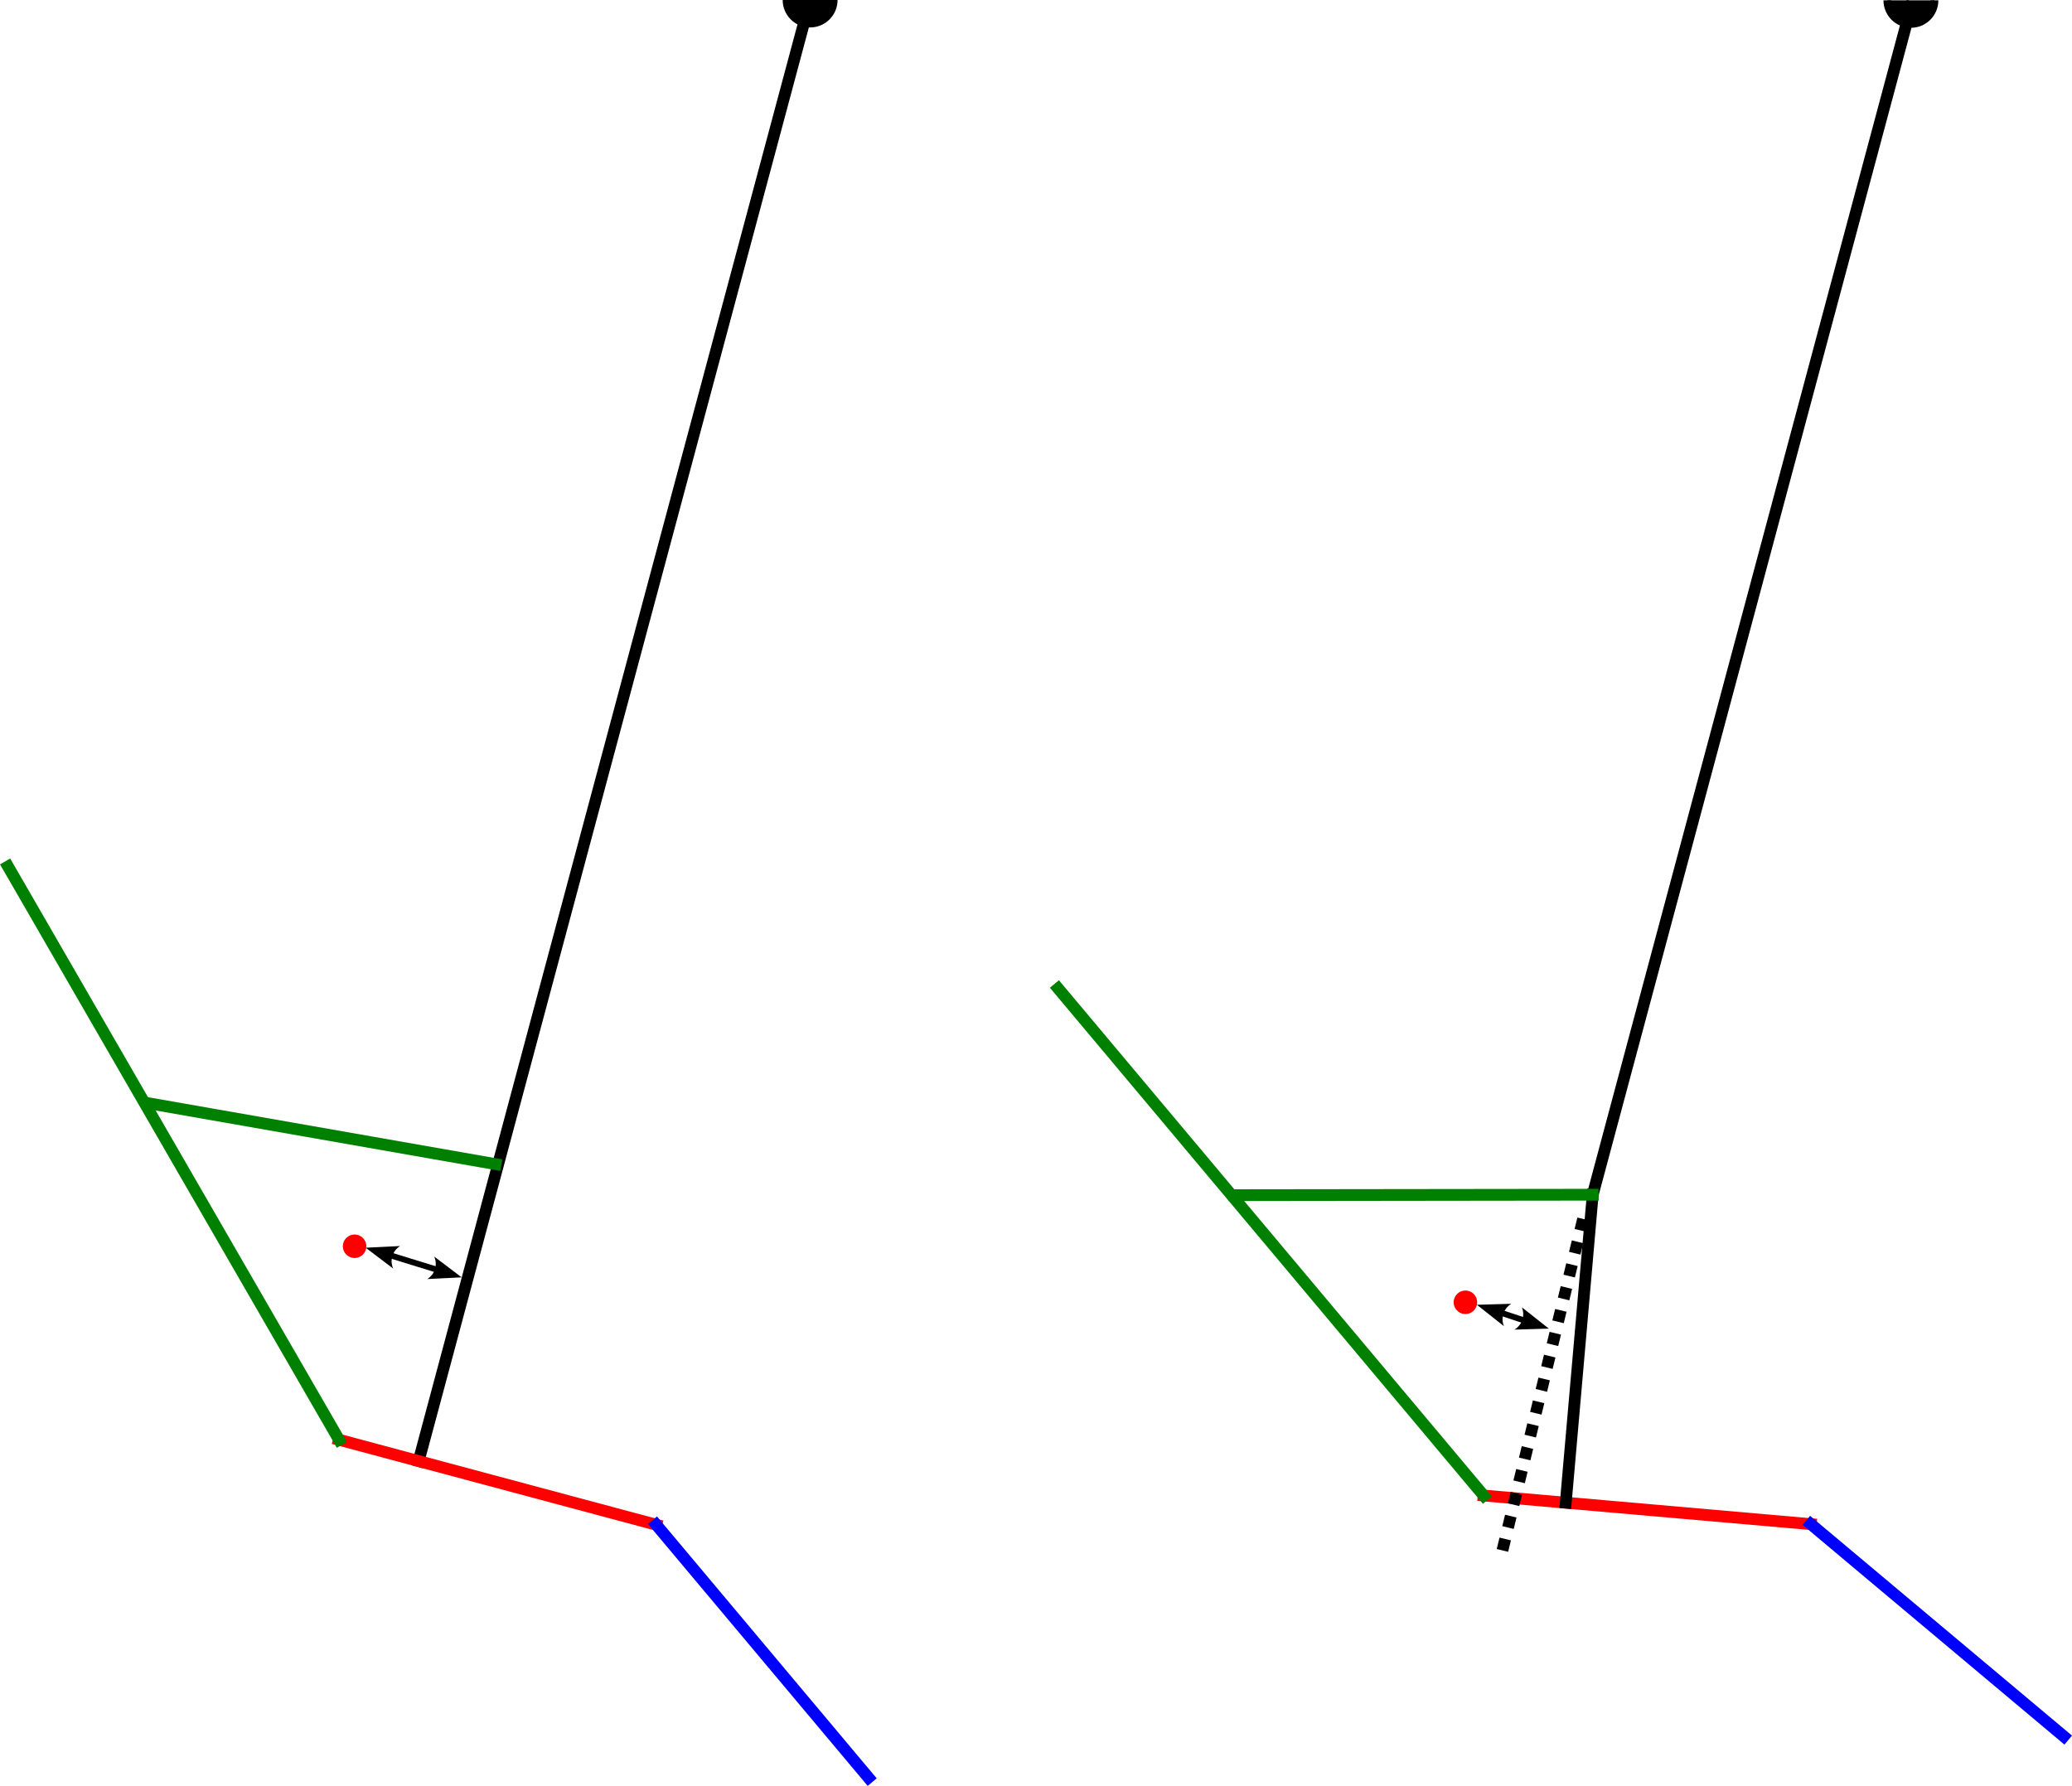 <?xml version="1.0" encoding="UTF-8" standalone="no"?>
<svg
   width="264.192pt"
   height="227.72pt"
   viewBox="0 0 264.192 227.72"
   version="1.1"
   id="svg67"
   sodipodi:docname="chain-bending.svg"
   inkscape:version="1.2.2 (b0a8486541, 2022-12-01)"
   xmlns:inkscape="http://www.inkscape.org/namespaces/inkscape"
   xmlns:sodipodi="http://sodipodi.sourceforge.net/DTD/sodipodi-0.dtd"
   xmlns:xlink="http://www.w3.org/1999/xlink"
   xmlns="http://www.w3.org/2000/svg"
   xmlns:svg="http://www.w3.org/2000/svg"
   xmlns:rdf="http://www.w3.org/1999/02/22-rdf-syntax-ns#"
   xmlns:cc="http://creativecommons.org/ns#"
   xmlns:dc="http://purl.org/dc/elements/1.1/">
  <sodipodi:namedview
     id="namedview69"
     pagecolor="#ffffff"
     bordercolor="#666666"
     borderopacity="1.0"
     inkscape:showpageshadow="2"
     inkscape:pageopacity="0.0"
     inkscape:pagecheckerboard="0"
     inkscape:deskcolor="#d1d1d1"
     inkscape:document-units="pt"
     showgrid="false"
     inkscape:zoom="1.3244597"
     inkscape:cx="59.646962"
     inkscape:cy="93.245567"
     inkscape:window-width="1920"
     inkscape:window-height="1038"
     inkscape:window-x="0"
     inkscape:window-y="25"
     inkscape:window-maximized="1"
     inkscape:current-layer="g6014" />
  <defs
     id="defs6">
    <marker
       style="overflow:visible"
       id="Arrow2"
       refX="0"
       refY="0"
       orient="auto-start-reverse"
       inkscape:stockid="Arrow2"
       markerWidth="5.5"
       markerHeight="4"
       viewBox="0 0 7.7 5.6"
       inkscape:isstock="true"
       inkscape:collect="always"
       preserveAspectRatio="xMidYMid">
      <path
         transform="scale(0.7)"
         d="M -2,-4 9,0 -2,4 c 2,-2.33 2,-5.66 0,-8 z"
         style="fill:context-stroke;fill-rule:evenodd;stroke:none"
         id="arrow2L" />
    </marker>
    <marker
       style="overflow:visible"
       id="marker2623"
       refX="0"
       refY="0"
       orient="auto-start-reverse"
       inkscape:stockid="Arrow2"
       markerWidth="5.5"
       markerHeight="4"
       viewBox="0 0 7.7 5.6"
       inkscape:isstock="true"
       inkscape:collect="always"
       preserveAspectRatio="xMidYMid">
      <path
         transform="scale(0.7)"
         d="M -2,-4 9,0 -2,4 c 2,-2.33 2,-5.66 0,-8 z"
         style="fill:context-stroke;fill-rule:evenodd;stroke:none"
         id="path2621" />
    </marker>
    <style
       type="text/css"
       id="style4">*{stroke-linejoin: round; stroke-linecap: butt}</style>
    <clipPath
       id="pa9d1090cbd-3">
      <rect
         x="56.16"
         y="10.8"
         width="319.68"
         height="266.4"
         id="rect62-6" />
    </clipPath>
    <clipPath
       id="clipPath2763">
      <rect
         x="56.16"
         y="10.8"
         width="319.68"
         height="266.4"
         id="rect2761" />
    </clipPath>
    <clipPath
       id="clipPath2767">
      <rect
         x="56.16"
         y="10.8"
         width="319.68"
         height="266.4"
         id="rect2765" />
    </clipPath>
    <clipPath
       id="clipPath2771">
      <rect
         x="56.16"
         y="10.8"
         width="319.68"
         height="266.4"
         id="rect2769" />
    </clipPath>
    <clipPath
       id="clipPath2775">
      <rect
         x="56.16"
         y="10.8"
         width="319.68"
         height="266.4"
         id="rect2773" />
    </clipPath>
    <clipPath
       id="clipPath2779">
      <rect
         x="56.16"
         y="10.8"
         width="319.68"
         height="266.4"
         id="rect2777" />
    </clipPath>
    <clipPath
       id="clipPath2783">
      <rect
         x="56.16"
         y="10.8"
         width="319.68"
         height="266.4"
         id="rect2781" />
    </clipPath>
    <path
       id="ma562d1388e-7"
       d="M 0,3 C 0.796,3 1.559,2.684 2.121,2.121 2.684,1.559 3,0.796 3,0 3,-0.796 2.684,-1.559 2.121,-2.121 1.559,-2.684 0.796,-3 0,-3 -0.796,-3 -1.559,-2.684 -2.121,-2.121 -2.684,-1.559 -3,-0.796 -3,0 -3,0.796 -2.684,1.559 -2.121,2.121 -1.559,2.684 -0.796,3 0,3 Z"
       style="stroke:#000000" />
    <path
       id="m2ec2f41af8-9"
       d="M 0,1 C 0.265,1 0.52,0.895 0.707,0.707 0.895,0.52 1,0.265 1,0 1,-0.265 0.895,-0.52 0.707,-0.707 0.52,-0.895 0.265,-1 0,-1 -0.265,-1 -0.52,-0.895 -0.707,-0.707 -0.895,-0.52 -1,-0.265 -1,0 -1,0.265 -0.895,0.52 -0.707,0.707 -0.52,0.895 -0.265,1 0,1 Z"
       style="stroke:#ff0000" />
    <clipPath
       id="pa9d1090cbd-37">
      <rect
         x="56.16"
         y="10.8"
         width="319.68"
         height="266.4"
         id="rect62-5" />
    </clipPath>
    <clipPath
       id="clipPath3115">
      <rect
         x="56.16"
         y="10.8"
         width="319.68"
         height="266.4"
         id="rect3113" />
    </clipPath>
    <path
       id="ma562d1388e-9"
       d="M 0,3 C 0.796,3 1.559,2.684 2.121,2.121 2.684,1.559 3,0.796 3,0 3,-0.796 2.684,-1.559 2.121,-2.121 1.559,-2.684 0.796,-3 0,-3 -0.796,-3 -1.559,-2.684 -2.121,-2.121 -2.684,-1.559 -3,-0.796 -3,0 -3,0.796 -2.684,1.559 -2.121,2.121 -1.559,2.684 -0.796,3 0,3 Z"
       style="stroke:#000000" />
    <marker
       style="overflow:visible"
       id="Arrow2-2"
       refX="0"
       refY="0"
       orient="auto-start-reverse"
       inkscape:stockid="Arrow2"
       markerWidth="5.5"
       markerHeight="4"
       viewBox="0 0 7.7 5.6"
       inkscape:isstock="true"
       inkscape:collect="always"
       preserveAspectRatio="xMidYMid">
      <path
         transform="scale(0.7)"
         d="M -2,-4 9,0 -2,4 c 2,-2.33 2,-5.66 0,-8 z"
         style="fill:context-stroke;fill-rule:evenodd;stroke:none"
         id="arrow2L-9" />
    </marker>
    <marker
       style="overflow:visible"
       id="marker2623-31"
       refX="0"
       refY="0"
       orient="auto-start-reverse"
       inkscape:stockid="Arrow2"
       markerWidth="5.5"
       markerHeight="4"
       viewBox="0 0 7.7 5.6"
       inkscape:isstock="true"
       inkscape:collect="always"
       preserveAspectRatio="xMidYMid">
      <path
         transform="scale(0.7)"
         d="M -2,-4 9,0 -2,4 c 2,-2.33 2,-5.66 0,-8 z"
         style="fill:context-stroke;fill-rule:evenodd;stroke:none"
         id="path2621-9" />
    </marker>
  </defs>
  <defs
     id="defs65">
    <clipPath
       id="pa9d1090cbd">
      <rect
         x="56.16"
         y="10.8"
         width="319.68"
         height="266.4"
         id="rect62" />
    </clipPath>
  </defs>
  <g
     id="g6014"
     transform="translate(-112.705,-10.8)">
    <g
       id="line2d_1">
      <path
         d="M 216,10.8 166.081,197.102"
         clip-path="url(#pa9d1090cbd)"
         style="fill:none;stroke:#000000;stroke-width:1.5;stroke-linecap:square"
         id="path11" />
    </g>
    <g
       id="line2d_2">
      <defs
         id="defs15">
        <path
           id="ma562d1388e"
           d="M 0,3 C 0.796,3 1.559,2.684 2.121,2.121 2.684,1.559 3,0.796 3,0 3,-0.796 2.684,-1.559 2.121,-2.121 1.559,-2.684 0.796,-3 0,-3 -0.796,-3 -1.559,-2.684 -2.121,-2.121 -2.684,-1.559 -3,-0.796 -3,0 -3,0.796 -2.684,1.559 -2.121,2.121 -1.559,2.684 -0.796,3 0,3 Z"
           style="stroke:#000000" />
      </defs>
      <g
         clip-path="url(#pa9d1090cbd)"
         id="g19">
        <use
           xlink:href="#ma562d1388e"
           x="216"
           y="10.8"
           style="stroke:#000000"
           id="use17" />
      </g>
    </g>
    <g
       id="line2d_3">
      <path
         d="m 155.927,194.381 40.451,10.839"
         clip-path="url(#pa9d1090cbd)"
         style="fill:none;stroke:#ff0000;stroke-width:1.5;stroke-linecap:square"
         id="path22" />
    </g>
    <g
       id="line2d_4">
      <path
         d="M 155.927,194.381 113.73,121.292"
         clip-path="url(#pa9d1090cbd)"
         style="fill:none;stroke:#008000;stroke-width:1.5;stroke-linecap:square"
         id="path25" />
    </g>
    <g
       id="line2d_5">
      <path
         d="m 196.379,205.22 27.056,32.244"
         clip-path="url(#pa9d1090cbd)"
         style="fill:none;stroke:#0000ff;stroke-width:1.5;stroke-linecap:square"
         id="path28" />
    </g>
    <g
       id="line2d_6">
      <path
         d="M 157.917,169.712"
         clip-path="url(#pa9d1090cbd)"
         style="fill:none;stroke:#ff0000;stroke-width:1.5;stroke-linecap:square"
         id="path31" />
      <defs
         id="defs34">
        <path
           id="m2ec2f41af8"
           d="M 0,1 C 0.265,1 0.52,0.895 0.707,0.707 0.895,0.52 1,0.265 1,0 1,-0.265 0.895,-0.52 0.707,-0.707 0.52,-0.895 0.265,-1 0,-1 -0.265,-1 -0.52,-0.895 -0.707,-0.707 -0.895,-0.52 -1,-0.265 -1,0 -1,0.265 -0.895,0.52 -0.707,0.707 -0.52,0.895 -0.265,1 0,1 Z"
           style="stroke:#ff0000" />
      </defs>
      <g
         clip-path="url(#pa9d1090cbd)"
         id="g38">
        <use
           xlink:href="#m2ec2f41af8"
           x="157.917"
           y="169.712"
           style="fill:#ff0000;stroke:#ff0000"
           id="use36" />
      </g>
    </g>
    <path
       style="fill:none;stroke:#000000;stroke-width:0.75px;stroke-linecap:butt;stroke-linejoin:miter;stroke-dasharray:none;stroke-dashoffset:0;stroke-opacity:1;marker-start:url(#Arrow2);marker-end:url(#marker2623)"
       d="m 162.558,170.894 5.788,1.786"
       id="path444"
       sodipodi:nodetypes="cc" />
    <path
       d="m 175.89,159.239 -44.183,-7.751"
       clip-path="none"
       style="fill:none;stroke:#008000;stroke-width:1.5;stroke-linecap:square;stroke-linejoin:round"
       id="path25-1"
       sodipodi:nodetypes="cc" />
    <path
       style="fill:none;stroke:#000000;stroke-width:0.75px;stroke-linecap:butt;stroke-linejoin:miter;stroke-opacity:1"
       d="M 270.095,163.195 247.629,136.843"
       id="path6154" />
  </g>
  <g
     id="g5951"
     transform="translate(-112.705,-18.398)">
    <g
       id="line2d_2-2"
       style="stroke-linecap:butt;stroke-linejoin:round"
       transform="translate(140.357,7.641)">
      <defs
         id="defs15-8">
        <path
           id="path3167"
           d="M 0,3 C 0.796,3 1.559,2.684 2.121,2.121 2.684,1.559 3,0.796 3,0 3,-0.796 2.684,-1.559 2.121,-2.121 1.559,-2.684 0.796,-3 0,-3 -0.796,-3 -1.559,-2.684 -2.121,-2.121 -2.684,-1.559 -3,-0.796 -3,0 -3,0.796 -2.684,1.559 -2.121,2.121 -1.559,2.684 -0.796,3 0,3 Z"
           style="stroke:#000000" />
      </defs>
      <g
         clip-path="url(#pa9d1090cbd-37)"
         id="g19-7"
         style="stroke-linecap:butt;stroke-linejoin:round">
        <use
           xlink:href="#ma562d1388e-9"
           x="216"
           y="10.8"
           style="stroke:#000000;stroke-linecap:butt;stroke-linejoin:round"
           id="use17-3" />
      </g>
    </g>
    <g
       id="line2d_3-3"
       style="stroke-linecap:butt;stroke-linejoin:round"
       transform="rotate(-10,312.975,-632.372)">
      <path
         d="m 155.927,194.381 40.451,10.839"
         clip-path="url(#pa9d1090cbd-3)"
         style="fill:none;stroke:#ff0000;stroke-width:1.5;stroke-linecap:square;stroke-linejoin:round"
         id="path22-6" />
    </g>
    <g
       id="line2d_4-0"
       style="stroke-linecap:butt;stroke-linejoin:round"
       transform="rotate(-10,312.975,-632.372)">
      <path
         d="M 155.927,194.381 113.73,121.292"
         clip-path="url(#pa9d1090cbd-3)"
         style="fill:none;stroke:#008000;stroke-width:1.5;stroke-linecap:square;stroke-linejoin:round"
         id="path25-6" />
    </g>
    <g
       id="line2d_5-2"
       style="stroke-linecap:butt;stroke-linejoin:round"
       transform="rotate(-10,312.975,-632.372)">
      <path
         d="m 196.379,205.22 27.056,32.244"
         clip-path="url(#pa9d1090cbd-3)"
         style="fill:none;stroke:#0000ff;stroke-width:1.5;stroke-linecap:square;stroke-linejoin:round"
         id="path28-6" />
    </g>
    <g
       id="line2d_6-1"
       style="stroke-linecap:butt;stroke-linejoin:round"
       transform="rotate(-10,312.975,-632.372)">
      <path
         d="M 157.917,169.712"
         clip-path="url(#pa9d1090cbd-3)"
         style="fill:none;stroke:#ff0000;stroke-width:1.5;stroke-linecap:square;stroke-linejoin:round"
         id="path31-8" />
      <defs
         id="defs34-7">
        <path
           id="path2941"
           d="M 0,1 C 0.265,1 0.52,0.895 0.707,0.707 0.895,0.52 1,0.265 1,0 1,-0.265 0.895,-0.52 0.707,-0.707 0.52,-0.895 0.265,-1 0,-1 -0.265,-1 -0.52,-0.895 -0.707,-0.707 -0.895,-0.52 -1,-0.265 -1,0 -1,0.265 -0.895,0.52 -0.707,0.707 -0.52,0.895 -0.265,1 0,1 Z"
           style="stroke:#ff0000" />
      </defs>
      <g
         clip-path="url(#pa9d1090cbd-3)"
         id="g38-2"
         style="stroke-linecap:butt;stroke-linejoin:round">
        <use
           xlink:href="#m2ec2f41af8-9"
           x="157.917"
           y="169.712"
           style="fill:#ff0000;stroke:#ff0000;stroke-linecap:butt;stroke-linejoin:round"
           id="use36-0" />
      </g>
    </g>
    <path
       id="path3472-1"
       clip-path="none"
       style="fill:none;stroke:#000000;stroke-width:1.5;stroke-linecap:butt;stroke-linejoin:round;stroke-dasharray:1.5, 1.5;stroke-dashoffset:0"
       d="M 314.557,173.824 304.163,216.554" />
    <path
       id="path3472"
       clip-path="none"
       style="fill:none;stroke:#000000;stroke-width:1.5;stroke-linecap:square;stroke-linejoin:round"
       d="M 356.357,19.317 315.785,170.736 m 1.2e-4,9.1e-4 -3.436,39.271" />
    <path
       style="fill:none;stroke:#000000;stroke-width:0.75px;stroke-linecap:butt;stroke-linejoin:miter;stroke-dasharray:none;stroke-dashoffset:0;stroke-opacity:1;marker-start:url(#Arrow2-2);marker-end:url(#marker2623-31)"
       d="m 304.224,185.833 2.764,0.916"
       id="path444-4"
       sodipodi:nodetypes="cc" />
    <path
       d="m 315.785,170.737 -45.689,0.056"
       clip-path="none"
       style="fill:none;stroke:#008000;stroke-width:1.5;stroke-linecap:square;stroke-linejoin:round"
       id="path25-1-0"
       sodipodi:nodetypes="cc" />
  </g>
</svg>
